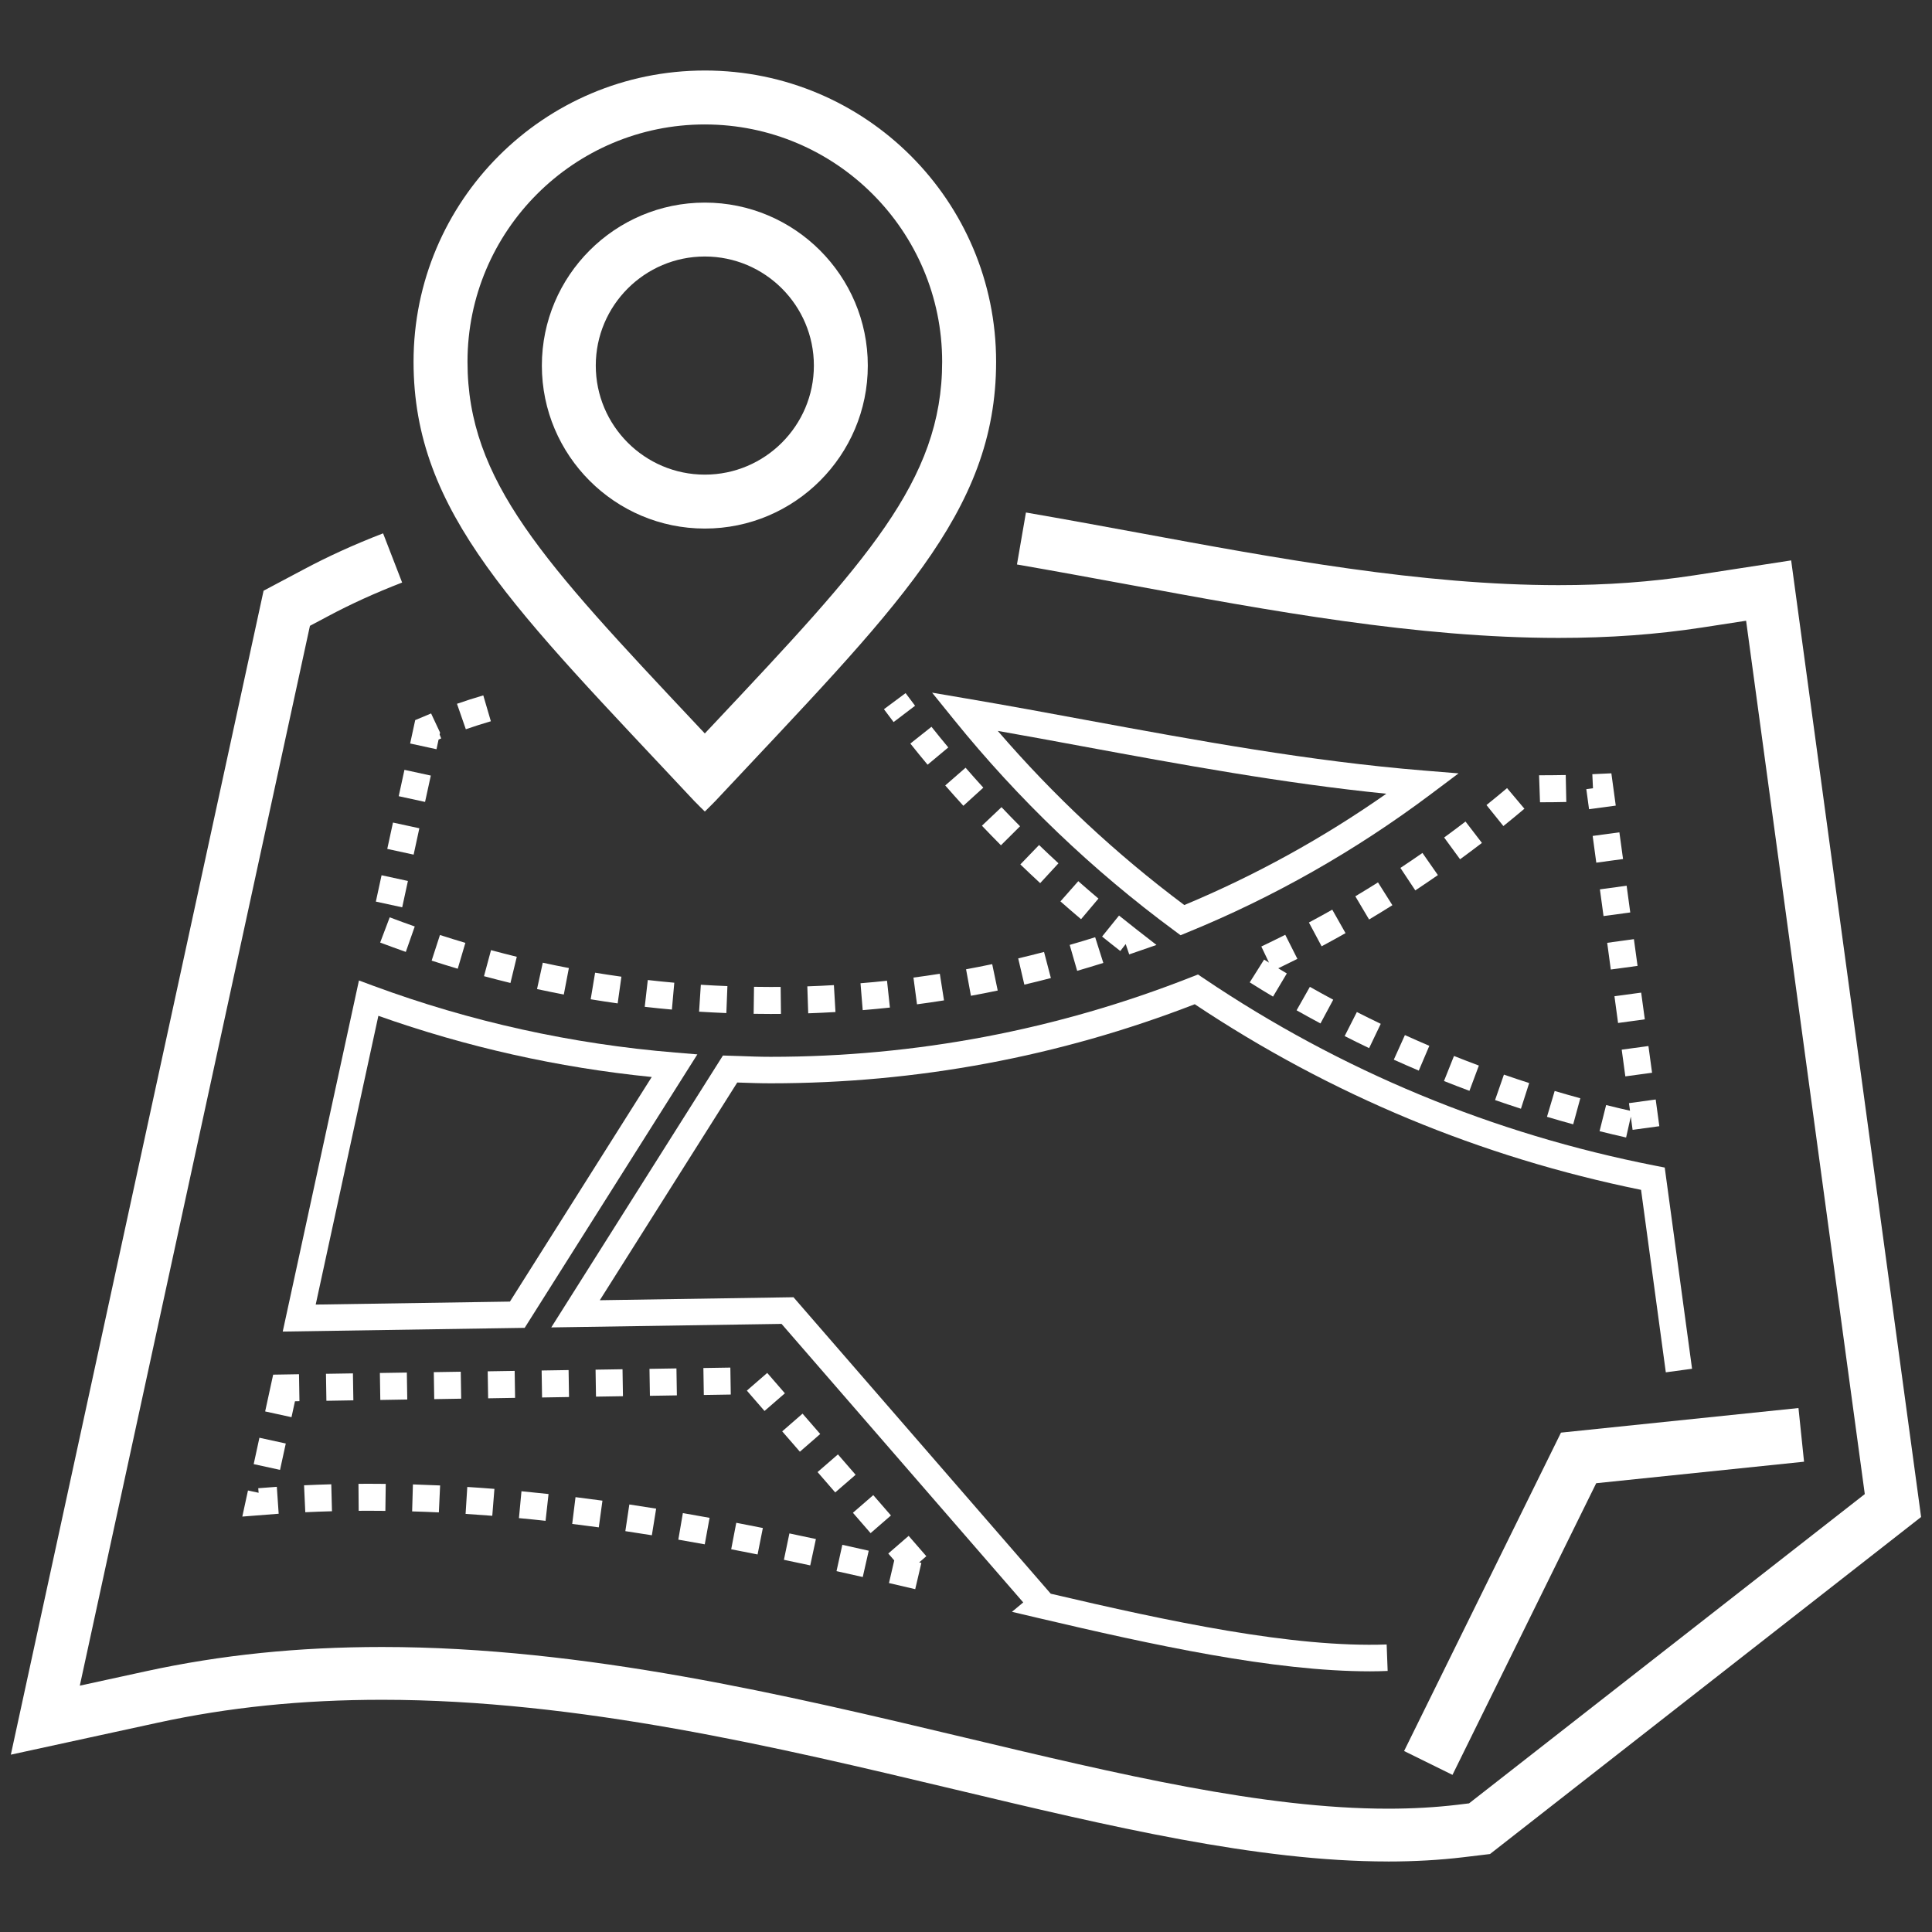 <?xml version="1.0" encoding="UTF-8"?>
<svg width="1200pt" height="1200pt" version="1.1" viewBox="0 0 1200 1200" xmlns="http://www.w3.org/2000/svg">
 <rect x="0" y="0" width="1200" height="1200" fill="#333333" stroke="none"/>
 <path d="m733.27 580.89-3.719-2.758c-50.914-37.531-96.977-81.602-136.89-130.95l-13.715-16.957 21.496 3.664c24.449 4.168 49.227 8.676 74.441 13.383 68.348 12.605 138.74 25.57 209.42 31.32l21.625 1.766-17.34 13.016c-46.723 35.051-97.531 63.918-151.03 85.754zm-113.54-126.92c34.617 40.195 73.504 76.523 115.87 108.17 43.977-18.344 86.07-41.523 125.47-69.137-64.047-6.461-127.43-18.145-188.93-29.5-17.773-3.309-35.207-6.5-52.418-9.535z" fill="#fff"/>
 <path d="m478.68 629.78-10.574-0.094 0.223-16.762 10.363 0.094 6.184-0.039 0.199 16.762zm23.316-0.398-0.555-16.734c5.512-0.199 11.012-0.434 16.512-0.777l0.977 16.723c-5.606 0.328-11.266 0.594-16.934 0.789zm-50.848-0.145c-5.656-0.238-11.301-0.516-16.934-0.871l1.082-16.723c5.5 0.355 10.996 0.633 16.512 0.844zm84.699-1.82-1.371-16.707c5.5-0.434 10.984-0.961 16.469-1.555l1.793 16.656c-5.629 0.605-11.25 1.145-16.891 1.605zm-118.52-0.355c-5.644-0.5-11.262-1.066-16.867-1.715l1.898-16.641c5.473 0.621 10.957 1.188 16.457 1.676zm152.24-3.269-2.203-16.602c5.484-0.727 10.945-1.516 16.379-2.375l2.598 16.535c-5.566 0.887-11.156 1.703-16.773 2.441zm-185.92-0.566c-5.606-0.793-11.184-1.637-16.762-2.559l2.742-16.512c5.434 0.883 10.879 1.727 16.34 2.481zm219.41-4.734-3.019-16.457c5.418-1.004 10.828-2.059 16.234-3.191l3.43 16.391c-5.527 1.16-11.078 2.254-16.645 3.258zm-252.87-0.777c-5.551-1.066-11.09-2.203-16.629-3.391l3.574-16.379c5.379 1.188 10.773 2.281 16.207 3.309zm286.05-6.144-3.812-16.301c5.367-1.266 10.723-2.598 16.047-3.996l4.246 16.207c-5.469 1.438-10.969 2.797-16.48 4.09zm-319.19-1.031c-5.5-1.344-10.973-2.758-16.43-4.219l4.363-16.18c5.312 1.438 10.656 2.809 16.008 4.129zm352-7.543-4.641-16.102c5.289-1.516 10.59-3.113 15.824-4.762l5.062 15.957c-5.394 1.703-10.812 3.324-16.246 4.906zm-384.74-1.305c-5.418-1.609-10.812-3.285-16.207-5.039l5.168-15.918c5.25 1.699 10.512 3.324 15.785 4.891zm417.07-8.902-2.188-6.41-3.348 4.301c-3.785-2.969-7.57-5.945-11.312-8.98l10.523-13.043c3.664 2.969 7.371 5.894 11.102 8.809l12.16 9.453zm-449.32-1.543c-5.328-1.887-10.629-3.824-15.93-5.816l5.934-15.664c5.168 1.965 10.352 3.852 15.547 5.684zm419.41-20.32c-4.301-3.625-8.57-7.332-12.816-11.062l11.09-12.555c4.129 3.652 8.32 7.266 12.527 10.812zm-421.65-7.383-16.363-3.547 3.547-16.363 16.363 3.547zm396.26-15.02c-4.141-3.836-8.27-7.699-12.316-11.617l11.617-12.055c3.996 3.836 7.992 7.621 12.055 11.355zm-389.16-17.699-16.379-3.559 3.547-16.363 16.379 3.547zm364.79-5.801c-3.981-4.023-7.926-8.059-11.816-12.16l12.16-11.523c3.785 4.008 7.648 7.965 11.523 11.867zm-23.344-24.539c-3.797-4.152-7.543-8.387-11.262-12.633l12.633-11.012c3.625 4.168 7.305 8.293 11.023 12.383zm-334.35-2.402-16.363-3.559 3.559-16.363 16.379 3.559zm312.13-23.117c-3.625-4.324-7.188-8.703-10.707-13.133l13.121-10.418c3.43 4.312 6.91 8.586 10.445 12.832zm-305.02-9.613-16.379-3.559 3.152-14.531 9.863-4.129 5.578 11.895-0.266 1.238 0.961 2.375-1.621 0.699zm18.211-12.406-5.5-15.812c5.379-1.887 10.828-3.602 16.34-5.223l4.707 16.074c-5.25 1.531-10.43 3.18-15.547 4.961zm265.7-4.457-6-7.992 13.449-9.996 5.883 7.848z" fill="#fff"/>
 <path d="m1010 706.52c-5.512-1.254-10.996-2.547-16.484-3.918l4.074-16.246c4.918 1.238 9.863 2.414 14.836 3.535l-0.645-4.707 16.602-2.269 2.254 16.59-16.602 2.269-1.121-8.188zm-32.863-8.188c-5.445-1.488-10.867-3.031-16.285-4.668l4.785-16.047c5.289 1.57 10.59 3.086 15.918 4.535zm-32.453-9.68c-5.394-1.727-10.734-3.535-16.074-5.379l5.5-15.812c5.223 1.805 10.445 3.574 15.691 5.25zm-31.988-11.117c-5.301-1.965-10.562-4.008-15.812-6.094l6.211-15.559c5.129 2.031 10.273 4.023 15.453 5.961zm96.828-8.98-2.254-16.59 16.602-2.254 2.254 16.59zm-128.3-3.574c-5.207-2.215-10.352-4.484-15.508-6.805l6.898-15.27c5.023 2.281 10.102 4.496 15.164 6.672zm-30.844-13.965c-5.117-2.453-10.168-4.934-15.191-7.488l7.582-14.941c4.918 2.492 9.863 4.945 14.836 7.332zm-30.211-15.336c-4.984-2.664-9.93-5.394-14.836-8.164l8.254-14.57c4.785 2.715 9.625 5.367 14.504 7.992zm184.84-0.289-2.242-16.617 16.59-2.242 2.269 16.59zm-214.31-16.379c-4.84-2.887-9.68-5.828-14.465-8.848l8.926-14.164c1.004 0.633 2.019 1.266 3.031 1.898l-4.762-10.008c4.973-2.375 9.941-4.785 14.863-7.277l7.543 14.953c-3.941 1.992-7.91 3.941-11.895 5.856 1.781 1.082 3.559 2.148 5.328 3.203zm209.8-16.828-2.242-16.59 16.59-2.269 2.269 16.602zm-179.62-14.426-7.887-14.781c4.867-2.598 9.68-5.25 14.504-7.965l8.242 14.57c-4.945 2.797-9.891 5.527-14.859 8.176zm29.484-16.652-8.547-14.398c4.723-2.836 9.43-5.711 14.082-8.637l8.941 14.164c-4.785 3.016-9.609 5.969-14.477 8.871zm145.62-2.125-2.254-16.59 16.602-2.254 2.254 16.602zm-116.91-15.941-9.258-13.965c4.617-3.031 9.164-6.144 13.699-9.297l9.586 13.754c-4.664 3.231-9.332 6.394-14.027 9.508zm112.41-17.223-2.254-16.602 16.602-2.254 2.269 16.59zm-84.605-2.109-9.891-13.516c4.457-3.258 8.887-6.566 13.266-9.918l10.195 13.277c-4.473 3.43-9.008 6.82-13.57 10.156zm26.898-20.637-10.496-13.043c4.285-3.453 8.547-6.949 12.777-10.523l10.785 12.805c-4.309 3.652-8.676 7.238-13.066 10.762zm53.211-10.457-1.699-12.461 4.141-0.555-0.41-8.742 11.828-0.539 2.731 20.059zm-29.434-4.312h-1.027l-0.582-16.762c6.055-0.039 11.301-0.039 16.562-0.16l0.355 16.746c-5.035 0.109-10.152 0.176-15.309 0.176z" fill="#fff"/>
 <path d="m851.09 1038.1c-60.266 0-135.06-16.391-206.5-33.191l-16.047-3.785 7.004-5.828-150.11-173-143.04 2.188 106.63-168.88 10.445 0.328c6.394 0.25 12.777 0.477 19.215 0.477 90.055 0 177.98-16.68 261.38-49.57l4.023-1.57 3.586 2.426c85.148 57.43 179.52 96.582 280.54 116.36l5.777 1.133 16.973 124.97-16.301 2.215-15.375-113.33c-99.602-20.27-192.8-59.039-277.21-115.3-84.105 32.598-172.71 49.121-263.38 49.121-6.621 0-13.215-0.238-19.805-0.461l-0.977-0.039-85.375 135.23 120.3-1.859 159.79 184.15c73.426 17.207 150.21 33.613 208.64 31.531l0.621 16.43c-3.551 0.145-7.082 0.25-10.789 0.25z" fill="#fff"/>
 <path d="m175.61 827.06 47.34-218.07 8.875 3.297c60.211 22.258 123.39 36.223 187.78 41.484l13.531 1.121-107.25 169.86zm59.406-196.12-38.926 179.35 120.64-1.848 88.074-139.5c-58.074-5.824-115.08-18.59-169.79-38z" fill="#fff"/>
 <path d="m568.46 987.06-16.301-3.797 3.269-14.07-3.707-4.273 12.66-10.973 10.984 12.645-4.445 3.852 1.359 0.316zm-32.586-7.543-16.301-3.652 3.613-16.352 16.391 3.664zm-32.621-7.227-16.352-3.469 3.414-16.391 16.457 3.496zm-32.703-6.789-16.391-3.219 3.152-16.445 16.512 3.231zm-32.812-6.293-16.418-2.902 2.82-16.496 16.59 2.941zm-32.859-5.629c-5.484-0.871-10.973-1.742-16.469-2.559l2.481-16.562c5.566 0.832 11.117 1.699 16.656 2.586zm135.86-1.32-10.973-12.645 12.633-10.973 10.984 12.645zm-168.82-3.586c-5.5-0.75-10.996-1.449-16.512-2.137l2.059-16.629c5.578 0.688 11.156 1.41 16.723 2.176zm-33.059-4.062c-5.5-0.621-10.996-1.16-16.535-1.676l1.57-16.695c5.617 0.539 11.223 1.109 16.812 1.727zm-188.36-2.637 3.519-16.207 6.621 1.426-0.238-2.836 11.539-0.871 1.148 16.723zm155.26-0.488c-5.512-0.434-11.039-0.832-16.574-1.188l1.055-16.723c5.629 0.344 11.25 0.75 16.852 1.199zm-33.176-2.109c-5.512-0.266-11.051-0.461-16.602-0.621l0.488-16.762c5.644 0.172 11.273 0.383 16.891 0.645zm-82.961-0.105-0.766-16.734c5.59-0.266 11.223-0.461 16.906-0.621l0.434 16.746c-5.562 0.148-11.086 0.348-16.574 0.609zm49.742-0.844-9.941-0.066-6.633 0.027-0.133-16.762 6.766-0.027 10.168 0.066zm279.41-11.457-10.973-12.645 12.66-10.973 10.973 12.645zm-344.84-14.008-16.363-3.574 3.559-16.379 16.379 3.574zm322.89-11.285-10.984-12.645 12.633-10.996 10.984 12.645zm-315.77-21.441-16.363-3.574 4.973-22.84 16.062-0.266 0.266 16.746-2.781 0.055zm293.8-3.863-10.973-12.645 12.66-10.984 10.973 12.66zm-272.12-6.316-0.266-16.762 16.746-0.266 0.266 16.746zm33.484-0.516-0.266-16.762 16.746-0.266 0.266 16.746zm33.492-0.516-0.266-16.762 16.746-0.266 0.266 16.746zm33.48-0.512-0.266-16.762 16.746-0.266 0.266 16.746zm33.496-0.516-0.266-16.762 16.746-0.266 0.266 16.746zm33.496-0.527-0.266-16.746 16.746-0.266 0.266 16.746zm33.492-0.516-0.266-16.746 16.746-0.266 0.266 16.746zm33.48-0.512-0.266-16.746 16.746-0.266 0.266 16.746z" fill="#fff"/>
 <path d="m437.79 77.301c81.285 0 147.4 66.133 147.4 147.39 0 74.07-47.395 124.47-141.81 224.91l-5.606 5.961-5.551-5.906c-94.441-100.47-141.85-150.9-141.85-224.97 0-81.258 66.129-147.39 147.41-147.39m0-33.496c-99.941 0-180.92 80.992-180.92 180.88 0 94.168 63.137 153.94 174.41 272.88 1.398 1.504 6.516 6.5 6.516 6.5s5.273-5.168 6.594-6.594c111.27-118.92 174.32-178.63 174.32-272.8-0.004-99.871-80.996-180.87-180.91-180.87z" fill="#fff"/>
 <path d="m437.79 328.3c-55.82 0-101.23-45.414-101.23-101.23 0-55.82 45.414-101.23 101.23-101.23 55.805 0 101.22 45.414 101.22 101.23 0 55.816-45.402 101.23-101.22 101.23zm0-168.98c-37.359 0-67.742 30.395-67.742 67.742 0 37.344 30.383 67.742 67.742 67.742 37.344 0 67.727-30.395 67.727-67.742s-30.383-67.742-67.727-67.742z" fill="#fff"/>
 <path d="m862.11 1156.2c-81.258 0-172.72-21.785-269.55-44.863-109.64-26.125-233.17-55.57-355.21-55.57-49.781 0-95.461 4.668-139.64 14.293l-90.977 19.793 156.98-722.95 24.5-13.004c15.391-8.242 31.66-15.652 49.727-22.629l11.828 30.555c-16.801 6.488-31.898 13.371-46.141 20.98l-11.117 5.906-142.94 658.28 41.168-8.969c46.496-10.129 94.457-15.047 146.61-15.047 125.88 0 251.39 29.934 362.15 56.32 95.566 22.762 185.21 44.109 262.62 44.109 15.113 0 29.512-0.816 42.855-2.398l7.488-0.91 245.79-192.09-73.715-542.46-27.203 4.195c-28.418 4.363-57.613 6.477-89.25 6.477-87.996 0-179.43-16.891-267.86-33.242-22.695-4.168-45.586-8.398-68.57-12.371l5.578-32.281c23.102 3.981 46.129 8.23 68.953 12.422 86.98 16.09 176.93 32.703 261.9 32.703 29.945 0 57.508-2.004 84.25-6.106l60.184-9.27 80.715 594.16-267.76 209.34-16.59 1.992c-14.637 1.754-30.355 2.652-46.762 2.652z" fill="#fff"/>
 <path d="m902.16 1102.4-30.055-14.809 97.449-197.76 147.51-15.273 3.457 33.336-129.09 13.359z" fill="#fff"/>
</svg>
